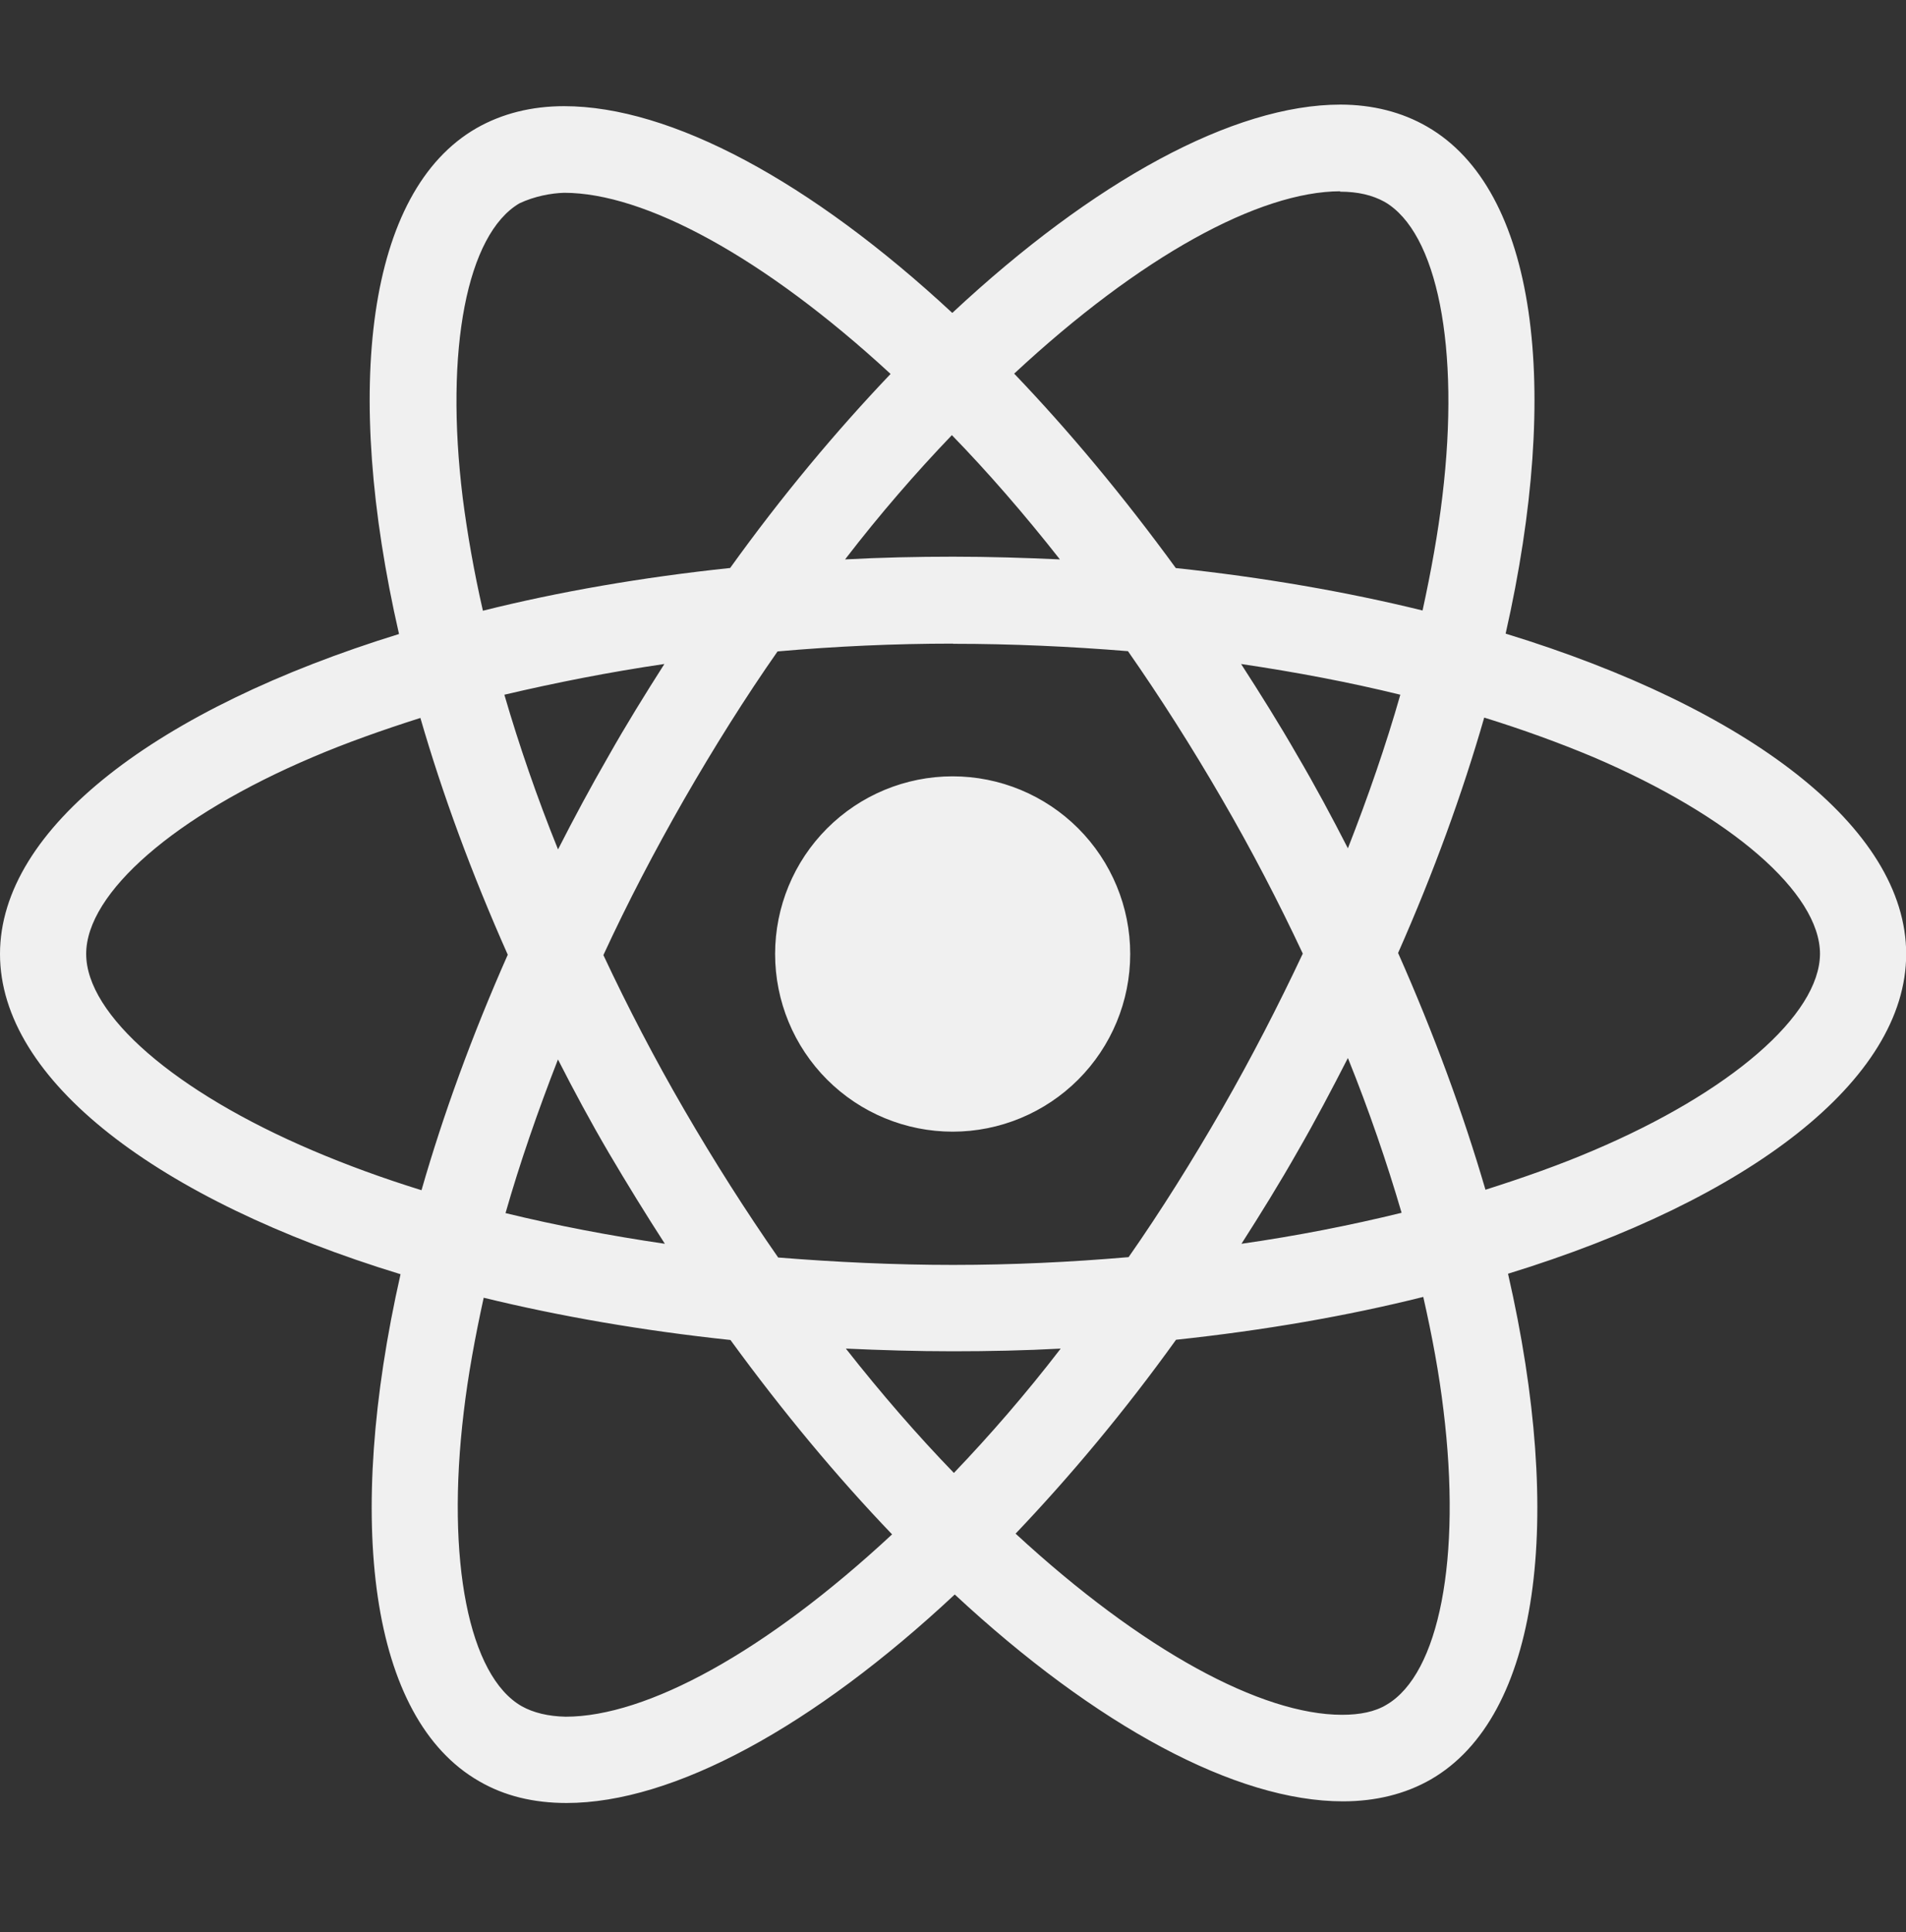 <?xml version="1.0" encoding="utf-8"?>
<svg xmlns="http://www.w3.org/2000/svg" width="75" height="76" viewBox="0 0 75 76" fill="none">
<rect x="0" y="0" width="75" height="76" fill="#333333" stroke="none"/>
<g clip-path="url(#clip0_37_826)">
<path d="M44.473 37.523C44.473 39.376 43.737 41.153 42.427 42.463C41.117 43.773 39.34 44.51 37.488 44.511C35.634 44.511 33.857 43.775 32.546 42.464C31.236 41.154 30.5 39.376 30.5 37.523C30.5 35.67 31.235 33.893 32.545 32.583C33.855 31.272 35.632 30.535 37.484 30.535C39.338 30.535 41.115 31.271 42.426 32.581C43.736 33.892 44.473 35.669 44.473 37.523ZM52.748 4.114C48.542 4.114 43.038 7.114 37.472 12.308C31.909 7.142 26.402 4.176 22.199 4.176C20.918 4.176 19.752 4.467 18.742 5.045C14.445 7.523 13.482 15.246 15.701 24.937C6.188 27.875 0 32.572 0 37.523C0 42.492 6.219 47.202 15.761 50.118C13.561 59.846 14.542 67.582 18.849 70.057C19.849 70.641 21.005 70.916 22.293 70.916C26.496 70.916 32.003 67.916 37.569 62.715C43.132 67.885 48.639 70.851 52.842 70.851C54.123 70.851 55.289 70.569 56.299 69.991C60.593 67.516 61.559 59.793 59.34 50.099C68.819 47.186 75.007 42.479 75.007 37.523C75.007 32.553 68.787 27.844 59.246 24.922C61.446 15.202 60.465 7.461 56.158 4.982C55.164 4.407 54.011 4.117 52.748 4.114ZM52.733 7.52V7.539C53.436 7.539 54.002 7.676 54.477 7.936C56.558 9.13 57.461 13.671 56.758 19.512C56.589 20.949 56.314 22.465 55.977 24.012C52.977 23.275 49.708 22.709 46.267 22.343C44.204 19.515 42.063 16.946 39.907 14.696C44.882 10.07 49.554 7.533 52.736 7.523L52.733 7.52ZM22.199 7.583C25.362 7.583 30.056 10.108 35.044 14.708C32.9 16.958 30.762 19.512 28.731 22.34C25.271 22.706 21.999 23.271 19.002 24.021C18.652 22.49 18.392 21.009 18.208 19.584C17.489 13.746 18.377 9.208 20.439 7.998C21.033 7.717 21.689 7.598 22.199 7.583ZM37.456 17.115C38.878 18.577 40.3 20.215 41.707 22.003C40.332 21.94 38.925 21.896 37.503 21.896C36.066 21.896 34.644 21.928 33.253 22.003C34.628 20.215 36.05 18.58 37.456 17.115ZM37.503 25.322C39.816 25.322 42.119 25.428 44.385 25.612C45.654 27.431 46.892 29.372 48.082 31.425C49.245 33.425 50.301 35.457 51.264 37.507C50.301 39.554 49.245 41.601 48.098 43.601C46.91 45.664 45.682 47.627 44.41 49.446C42.135 49.642 39.828 49.752 37.503 49.752C35.191 49.752 32.887 49.642 30.621 49.461C29.353 47.642 28.115 45.698 26.924 43.648C25.762 41.648 24.705 39.617 23.743 37.566C24.69 35.513 25.762 33.463 26.909 31.46C28.096 29.397 29.324 27.441 30.596 25.622C32.872 25.422 35.178 25.315 37.503 25.315V25.322ZM26.143 26.116C25.393 27.294 24.643 28.5 23.943 29.741C23.239 30.96 22.583 32.185 21.958 33.41C21.13 31.36 20.427 29.316 19.846 27.325C21.846 26.856 23.955 26.437 26.143 26.116ZM48.832 26.116C51.005 26.437 53.098 26.834 55.102 27.325C54.539 29.3 53.836 31.331 53.039 33.366C52.414 32.147 51.758 30.919 51.039 29.697C50.336 28.472 49.586 27.278 48.836 26.116H48.832ZM58.405 28.225C59.918 28.694 61.355 29.216 62.702 29.781C68.115 32.094 71.616 35.119 71.616 37.52C71.6 39.92 68.1 42.958 62.687 45.255C61.374 45.817 59.937 46.324 58.452 46.795C57.577 43.801 56.433 40.682 55.014 37.482C56.421 34.304 57.546 31.2 58.405 28.219V28.225ZM16.542 28.238C17.411 31.238 18.558 34.354 19.98 37.551C18.573 40.729 17.442 43.833 16.586 46.814C15.073 46.345 13.636 45.82 12.304 45.252C6.891 42.948 3.391 39.92 3.391 37.52C3.391 35.119 6.891 32.075 12.304 29.781C13.617 29.219 15.054 28.713 16.542 28.238ZM53.039 41.614C53.867 43.667 54.57 45.714 55.152 47.702C53.151 48.192 51.039 48.608 48.851 48.921C49.601 47.749 50.351 46.539 51.054 45.301C51.758 44.083 52.411 42.839 53.039 41.614ZM21.958 41.676C22.583 42.901 23.239 44.123 23.958 45.348C24.677 46.567 25.412 47.761 26.162 48.921C23.99 48.602 21.896 48.202 19.892 47.714C20.455 45.745 21.161 43.708 21.955 41.673L21.958 41.676ZM56.005 51.011C56.355 52.552 56.63 54.037 56.799 55.459C57.517 61.297 56.63 65.835 54.567 67.047C54.108 67.328 53.511 67.447 52.808 67.447C49.645 67.447 44.951 64.925 39.963 60.322C42.107 58.071 44.245 55.521 46.276 52.696C49.736 52.327 53.008 51.761 56.005 51.011ZM19.033 51.043C22.033 51.774 25.302 52.34 28.743 52.705C30.806 55.534 32.947 58.103 35.103 60.35C30.118 64.984 25.44 67.522 22.258 67.522C21.571 67.507 20.989 67.366 20.53 67.11C18.448 65.922 17.545 61.378 18.248 55.537C18.417 54.099 18.695 52.587 19.033 51.043ZM33.284 53.043C34.659 53.105 36.066 53.149 37.488 53.149C38.925 53.149 40.347 53.118 41.738 53.043C40.363 54.831 38.941 56.465 37.535 57.934C36.112 56.465 34.691 54.831 33.284 53.043Z" fill="#F0F0F0"/>
</g>
<defs>
<clipPath id="clip0_37_826">
<rect width="75.007" height="75.007" fill="white" transform="translate(0 0.007)"/>
</clipPath>
</defs>
</svg>